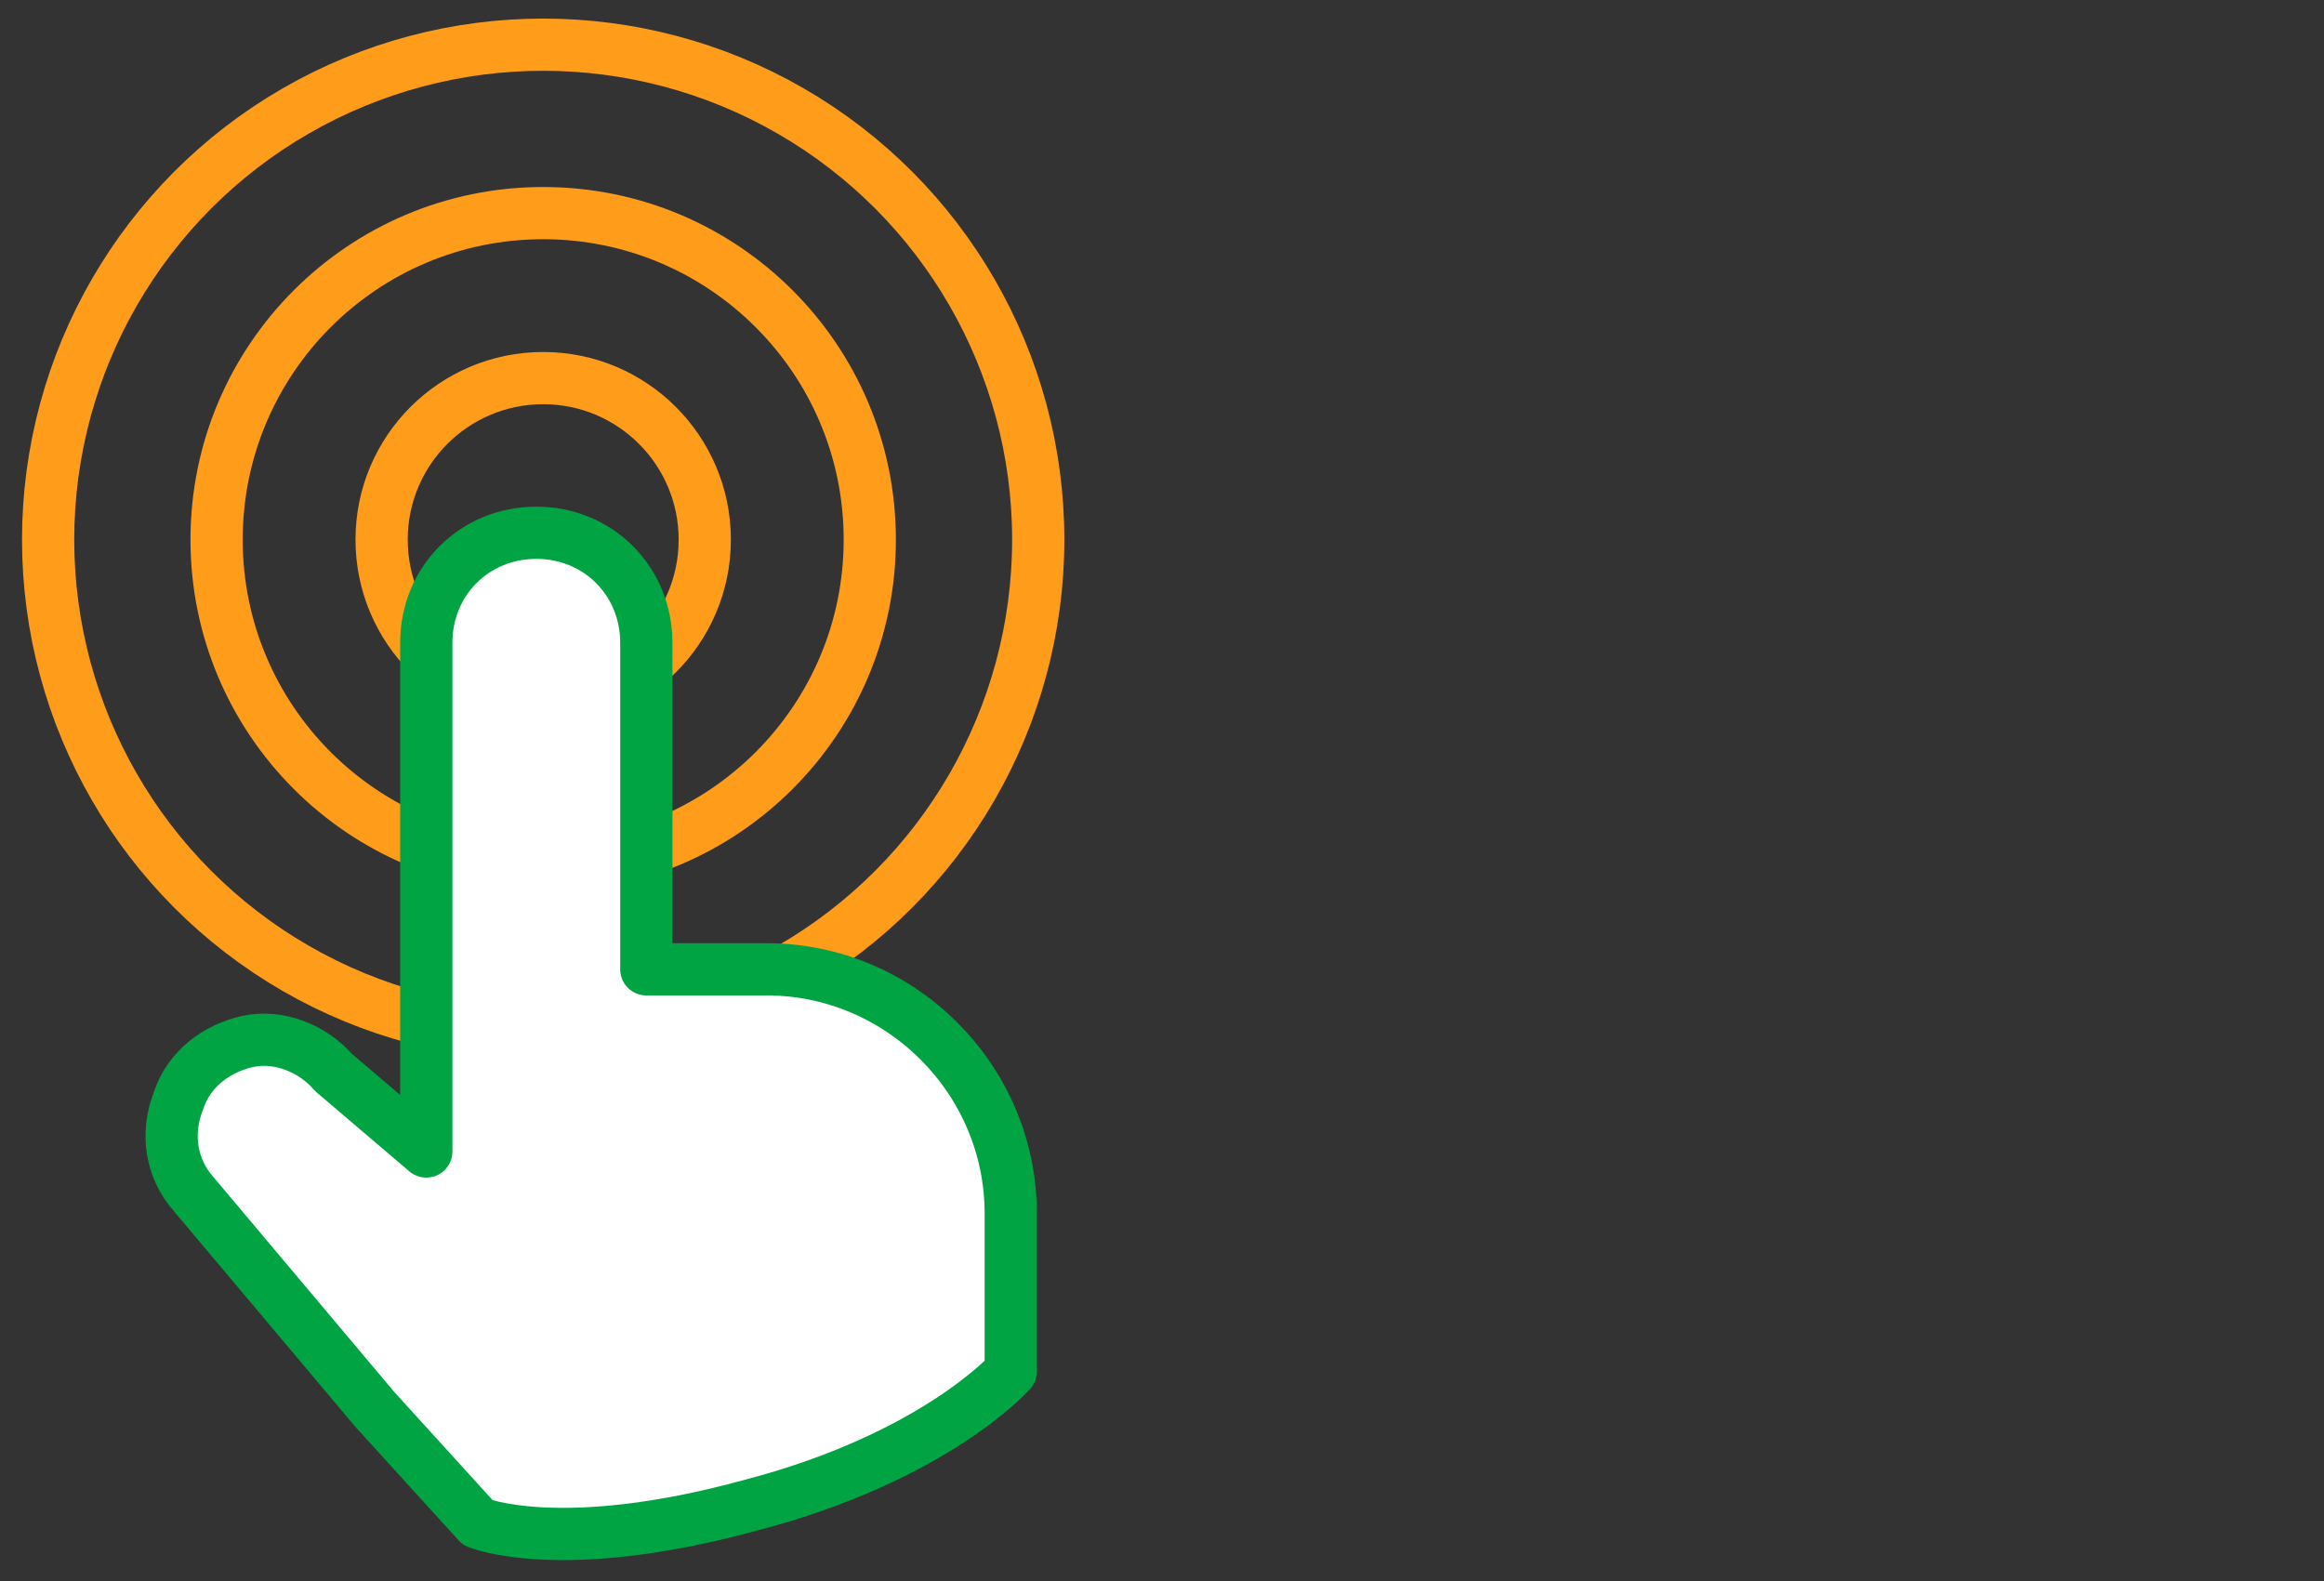 <?xml version="1.0" encoding="utf-8"?>
<!-- Generator: Adobe Illustrator 27.9.0, SVG Export Plug-In . SVG Version: 6.00 Build 0)  -->
<svg version="1.1" xmlns="http://www.w3.org/2000/svg" xmlns:xlink="http://www.w3.org/1999/xlink" x="0px" y="0px"
	 viewBox="0 0 67.6 46" style="enable-background:new 0 0 67.6 46;" xml:space="preserve">
<rect x="0" y="0" width="67.6" height="46" fill="#333333" stroke="none"/>
<style type="text/css">
	.st0{fill:none;stroke:#00A443;stroke-width:2;stroke-linejoin:round;stroke-miterlimit:10;}
	.st1{fill:#FF9C1A;}
	.st2{fill:#00A443;}
	.st3{fill:none;stroke:#FF9C1A;stroke-width:1.519;stroke-linejoin:round;stroke-miterlimit:10;}
	.st4{fill:#FFFFFF;stroke:#00A443;stroke-width:1.519;stroke-linejoin:round;stroke-miterlimit:10;}
</style>
<g id="Capa_1">
</g>
<g id="Capa_2">
	<g>
		<circle class="st3" cx="15.8" cy="15.7" r="4.7"/>
		<circle class="st3" cx="15.8" cy="15.7" r="14.4"/>
		<circle class="st3" cx="15.8" cy="15.7" r="9.5"/>
		<path id="Shape_509_00000015319967432949061740000005548144160697457559_" class="st4" d="M29.4,39.9v-4.6c0-3.9-3.2-7.1-7.1-7.1
			l-3.5,0v-9.5c0-1.8-1.4-3.2-3.2-3.2c-1.8,0-3.2,1.4-3.2,3.2v14.8l-2.7-2.3c-0.6-0.7-1.6-1.1-2.5-0.9c-0.9,0.2-1.7,0.8-2,1.7
			C4.8,33,5,34,5.6,34.7l5.3,6.3l3,3.3c0,0,2.4,1,7.9-0.5C27.2,42.4,29.4,39.9,29.4,39.9z"/>
	</g>
</g>
</svg>
